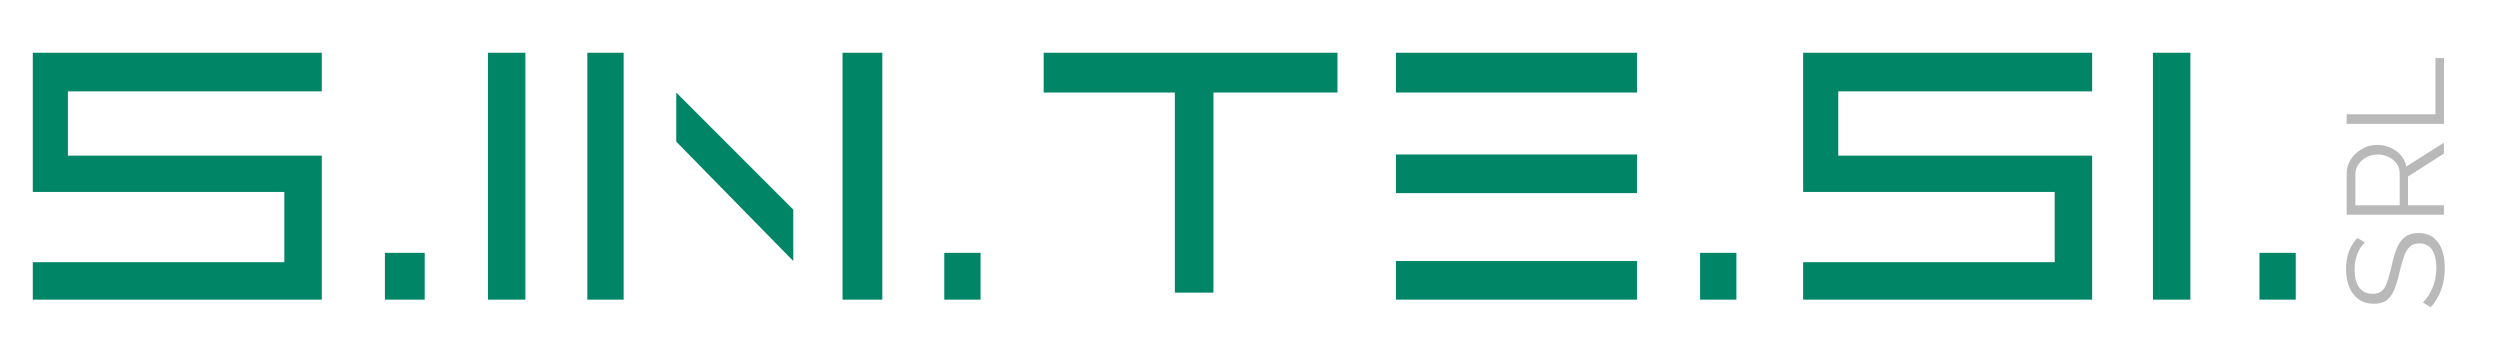 <svg xmlns="http://www.w3.org/2000/svg" xmlns:xlink="http://www.w3.org/1999/xlink" id="Livello_1" x="0px" y="0px" viewBox="0 0 1929 263" style="enable-background:new 0 0 1929 263;" xml:space="preserve"> <style type="text/css"> .st0{fill:#008566;} .st1{fill:#B9B9B9;} </style> <g> <g> <polygon class="st0" points="25.3,40.7 248.3,40.7 248.3,70.5 52.4,70.5 52.4,120.1 248.3,120.1 248.3,231.2 25.3,231.2 25.3,202.3 219.4,202.3 219.4,148.1 25.3,148.1 "></polygon> <polygon class="st0" points="1391.3,40.7 1614.3,40.7 1614.3,70.5 1418.4,70.5 1418.4,120.1 1614.3,120.1 1614.3,231.2 1391.3,231.2 1391.3,202.3 1585.4,202.3 1585.4,148.1 1391.3,148.1 "></polygon> <rect x="297" y="195.1" class="st0" width="30.7" height="36.1"></rect> <rect x="376.5" y="40.7" class="st0" width="28.9" height="190.5"></rect> <rect x="1661.2" y="40.7" class="st0" width="28.9" height="190.5"></rect> <rect x="453.2" y="40.7" class="st0" width="28" height="190.5"></rect> <polygon class="st0" points="521.8,109.3 521.8,71.4 612.1,161.7 612.1,201.4 "></polygon> <rect x="650.1" y="40.7" class="st0" width="30.7" height="190.5"></rect> <rect x="728.6" y="195.1" class="st0" width="28" height="36.1"></rect> <rect x="1311.8" y="195.1" class="st0" width="28" height="36.1"></rect> <rect x="1743.4" y="195.1" class="st0" width="28" height="36.1"></rect> <polygon class="st0" points="805.3,40.7 1032,40.7 1032,71.4 936.3,71.4 936.3,225.8 906.5,225.8 906.5,71.4 805.3,71.4 "></polygon> <rect x="1077.1" y="40.7" class="st0" width="186" height="30.7"></rect> <rect x="1077.1" y="119.2" class="st0" width="186" height="29.8"></rect> <rect x="1077.1" y="201.4" class="st0" width="186" height="29.8"></rect> </g> <g> <g> <path class="st1" d="M1824.8,187.1c-1.2,1.1-2.3,2.3-3.2,3.7c-1,1.4-1.8,3-2.5,4.8c-0.7,1.8-1.3,3.6-1.7,5.7s-0.6,4.1-0.6,6.4 c0,6.6,1.3,11.4,3.8,14.4c2.5,3.1,5.9,4.6,10.2,4.6c3,0,5.3-0.7,7-2.2c1.7-1.4,3.1-3.7,4.1-6.8c1.1-3.1,2.2-7.1,3.3-11.8 c1.1-5.4,2.5-10,4-13.9c1.6-3.9,3.6-6.9,6.3-9c2.6-2.1,6.2-3.2,10.7-3.2c3.5,0,6.4,0.7,9,2c2.5,1.3,4.6,3.2,6.3,5.6 c1.7,2.4,2.9,5.3,3.7,8.6c0.8,3.3,1.2,6.9,1.2,10.9c0,3.9-0.4,7.6-1.2,11.2c-0.8,3.6-2,6.9-3.6,10.1c-1.6,3.2-3.6,6.1-6.1,8.9 l-6-3.7c1.4-1.3,2.7-2.9,4-4.8c1.2-1.9,2.3-3.9,3.3-6.2c1-2.3,1.7-4.8,2.3-7.4c0.5-2.6,0.8-5.4,0.8-8.2c0-6-1.1-10.7-3.3-14 c-2.2-3.3-5.4-5-9.7-5c-3.1,0-5.6,0.8-7.4,2.5c-1.9,1.7-3.4,4.2-4.6,7.6c-1.2,3.4-2.4,7.5-3.5,12.5c-1.2,5.2-2.5,9.6-4,13.2 c-1.5,3.6-3.4,6.3-5.9,8.1c-2.4,1.8-5.7,2.7-9.7,2.7c-4.6,0-8.6-1.1-11.8-3.4c-3.2-2.3-5.6-5.4-7.3-9.5c-1.7-4-2.5-8.6-2.5-13.9 c0-3.3,0.3-6.4,1-9.3c0.7-2.9,1.6-5.5,2.9-7.9c1.3-2.4,2.9-4.7,4.8-6.8L1824.8,187.1z"></path> <path class="st1" d="M1885.8,165.7h-75.1V134c0-3.2,0.7-6.2,2-8.9c1.3-2.7,3.2-5,5.4-7c2.3-2,4.8-3.6,7.6-4.7 c2.8-1.1,5.6-1.6,8.5-1.6c3.6,0,7,0.7,10.2,2.1c3.2,1.4,5.9,3.3,8,5.8c2.2,2.5,3.6,5.4,4.3,8.8l29-18.4v8.4l-27.7,17.7v22.2h27.7 V165.7z M1851.6,158.3v-24.5c0-3-0.8-5.5-2.4-7.7c-1.6-2.2-3.8-3.9-6.4-5.1c-2.6-1.2-5.4-1.8-8.4-1.8c-3,0-5.8,0.7-8.4,2.1 c-2.6,1.4-4.7,3.2-6.2,5.5c-1.6,2.3-2.4,4.8-2.4,7.7v23.9H1851.6z"></path> <path class="st1" d="M1885.8,95.6h-75.1v-7.4h68.5V44.8h6.6V95.6z"></path> </g> </g> </g> </svg>
